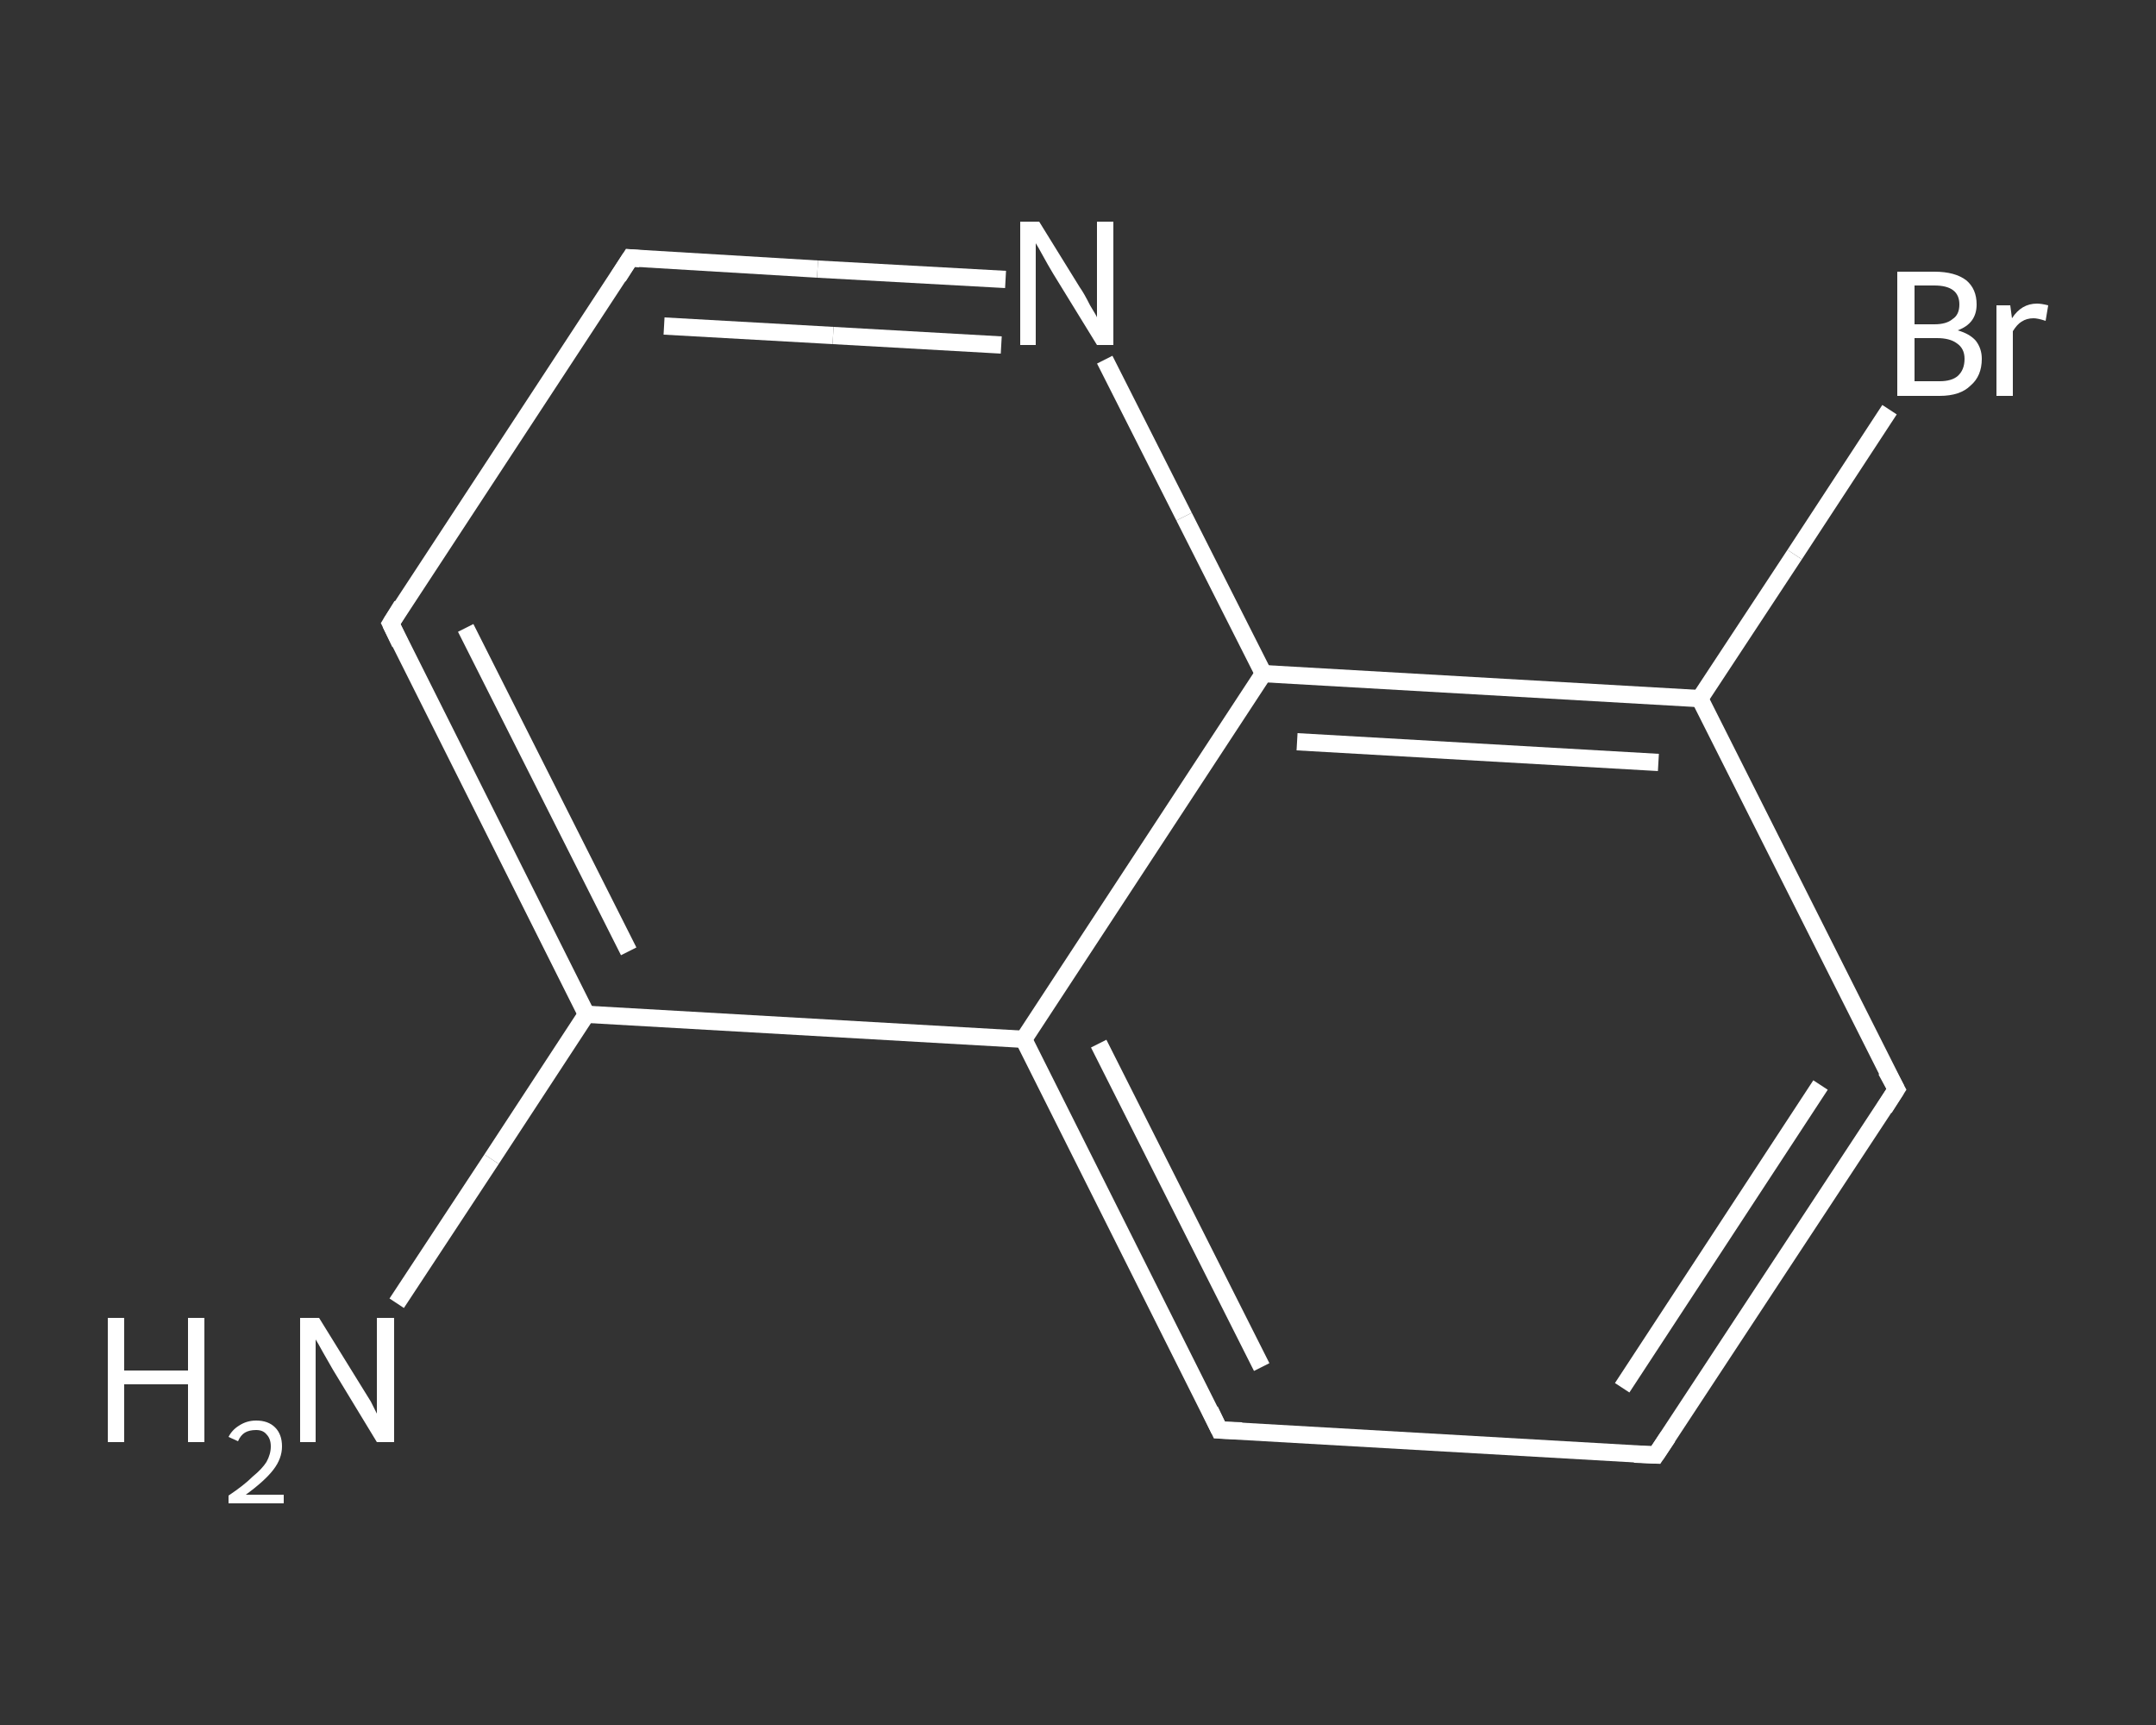 <?xml version='1.0' encoding='iso-8859-1'?>
<svg version='1.1' baseProfile='full'
              xmlns='http://www.w3.org/2000/svg'
                      xmlns:rdkit='http://www.rdkit.org/xml'
                      xmlns:xlink='http://www.w3.org/1999/xlink'
                  xml:space='preserve'
width='250px' height='200px' viewBox='0 0 250 200'>
<rect x="0" y="0" width="250" height="200" fill="#333333" stroke="none"/>
<!-- END OF HEADER -->
<rect style='opacity:1.0;fill:transparent;stroke:none' width='250.0' height='200.0' x='0.0' y='0.0'> </rect>
<path class='bond-0 atom-0 atom-1' d='M 46.0,151.1 L 57.0,134.4' style='fill:none;fill-rule:evenodd;stroke:#FFFFFF;stroke-width:2.0px;stroke-linecap:butt;stroke-linejoin:miter;stroke-opacity:1' />
<path class='bond-0 atom-0 atom-1' d='M 57.0,134.4 L 68.0,117.6' style='fill:none;fill-rule:evenodd;stroke:#FFFFFF;stroke-width:2.0px;stroke-linecap:butt;stroke-linejoin:miter;stroke-opacity:1' />
<path class='bond-1 atom-1 atom-2' d='M 68.0,117.6 L 45.3,72.3' style='fill:none;fill-rule:evenodd;stroke:#FFFFFF;stroke-width:2.0px;stroke-linecap:butt;stroke-linejoin:miter;stroke-opacity:1' />
<path class='bond-1 atom-1 atom-2' d='M 72.9,110.3 L 54.0,72.8' style='fill:none;fill-rule:evenodd;stroke:#FFFFFF;stroke-width:2.0px;stroke-linecap:butt;stroke-linejoin:miter;stroke-opacity:1' />
<path class='bond-2 atom-2 atom-3' d='M 45.3,72.3 L 73.1,29.9' style='fill:none;fill-rule:evenodd;stroke:#FFFFFF;stroke-width:2.0px;stroke-linecap:butt;stroke-linejoin:miter;stroke-opacity:1' />
<path class='bond-3 atom-3 atom-4' d='M 73.1,29.9 L 94.8,31.2' style='fill:none;fill-rule:evenodd;stroke:#FFFFFF;stroke-width:2.0px;stroke-linecap:butt;stroke-linejoin:miter;stroke-opacity:1' />
<path class='bond-3 atom-3 atom-4' d='M 94.8,31.2 L 116.6,32.4' style='fill:none;fill-rule:evenodd;stroke:#FFFFFF;stroke-width:2.0px;stroke-linecap:butt;stroke-linejoin:miter;stroke-opacity:1' />
<path class='bond-3 atom-3 atom-4' d='M 77.0,37.8 L 96.6,38.9' style='fill:none;fill-rule:evenodd;stroke:#FFFFFF;stroke-width:2.0px;stroke-linecap:butt;stroke-linejoin:miter;stroke-opacity:1' />
<path class='bond-3 atom-3 atom-4' d='M 96.6,38.9 L 116.1,40.0' style='fill:none;fill-rule:evenodd;stroke:#FFFFFF;stroke-width:2.0px;stroke-linecap:butt;stroke-linejoin:miter;stroke-opacity:1' />
<path class='bond-4 atom-4 atom-5' d='M 128.1,41.7 L 137.3,59.9' style='fill:none;fill-rule:evenodd;stroke:#FFFFFF;stroke-width:2.0px;stroke-linecap:butt;stroke-linejoin:miter;stroke-opacity:1' />
<path class='bond-4 atom-4 atom-5' d='M 137.3,59.9 L 146.5,78.1' style='fill:none;fill-rule:evenodd;stroke:#FFFFFF;stroke-width:2.0px;stroke-linecap:butt;stroke-linejoin:miter;stroke-opacity:1' />
<path class='bond-5 atom-5 atom-6' d='M 146.5,78.1 L 197.1,81.0' style='fill:none;fill-rule:evenodd;stroke:#FFFFFF;stroke-width:2.0px;stroke-linecap:butt;stroke-linejoin:miter;stroke-opacity:1' />
<path class='bond-5 atom-5 atom-6' d='M 150.4,86.0 L 192.3,88.4' style='fill:none;fill-rule:evenodd;stroke:#FFFFFF;stroke-width:2.0px;stroke-linecap:butt;stroke-linejoin:miter;stroke-opacity:1' />
<path class='bond-6 atom-6 atom-7' d='M 197.1,81.0 L 208.1,64.3' style='fill:none;fill-rule:evenodd;stroke:#FFFFFF;stroke-width:2.0px;stroke-linecap:butt;stroke-linejoin:miter;stroke-opacity:1' />
<path class='bond-6 atom-6 atom-7' d='M 208.1,64.3 L 219.1,47.5' style='fill:none;fill-rule:evenodd;stroke:#FFFFFF;stroke-width:2.0px;stroke-linecap:butt;stroke-linejoin:miter;stroke-opacity:1' />
<path class='bond-7 atom-6 atom-8' d='M 197.1,81.0 L 219.9,126.3' style='fill:none;fill-rule:evenodd;stroke:#FFFFFF;stroke-width:2.0px;stroke-linecap:butt;stroke-linejoin:miter;stroke-opacity:1' />
<path class='bond-8 atom-8 atom-9' d='M 219.9,126.3 L 192.0,168.7' style='fill:none;fill-rule:evenodd;stroke:#FFFFFF;stroke-width:2.0px;stroke-linecap:butt;stroke-linejoin:miter;stroke-opacity:1' />
<path class='bond-8 atom-8 atom-9' d='M 211.1,125.8 L 188.1,160.9' style='fill:none;fill-rule:evenodd;stroke:#FFFFFF;stroke-width:2.0px;stroke-linecap:butt;stroke-linejoin:miter;stroke-opacity:1' />
<path class='bond-9 atom-9 atom-10' d='M 192.0,168.7 L 141.4,165.8' style='fill:none;fill-rule:evenodd;stroke:#FFFFFF;stroke-width:2.0px;stroke-linecap:butt;stroke-linejoin:miter;stroke-opacity:1' />
<path class='bond-10 atom-10 atom-11' d='M 141.4,165.8 L 118.7,120.5' style='fill:none;fill-rule:evenodd;stroke:#FFFFFF;stroke-width:2.0px;stroke-linecap:butt;stroke-linejoin:miter;stroke-opacity:1' />
<path class='bond-10 atom-10 atom-11' d='M 146.3,158.5 L 127.4,121.0' style='fill:none;fill-rule:evenodd;stroke:#FFFFFF;stroke-width:2.0px;stroke-linecap:butt;stroke-linejoin:miter;stroke-opacity:1' />
<path class='bond-11 atom-11 atom-1' d='M 118.7,120.5 L 68.0,117.6' style='fill:none;fill-rule:evenodd;stroke:#FFFFFF;stroke-width:2.0px;stroke-linecap:butt;stroke-linejoin:miter;stroke-opacity:1' />
<path class='bond-12 atom-11 atom-5' d='M 118.7,120.5 L 146.5,78.1' style='fill:none;fill-rule:evenodd;stroke:#FFFFFF;stroke-width:2.0px;stroke-linecap:butt;stroke-linejoin:miter;stroke-opacity:1' />
<path d='M 46.4,74.6 L 45.3,72.3 L 46.6,70.2' style='fill:none;stroke:#FFFFFF;stroke-width:2.0px;stroke-linecap:butt;stroke-linejoin:miter;stroke-opacity:1;' />
<path d='M 71.7,32.1 L 73.1,29.9 L 74.2,30.0' style='fill:none;stroke:#FFFFFF;stroke-width:2.0px;stroke-linecap:butt;stroke-linejoin:miter;stroke-opacity:1;' />
<path d='M 218.7,124.1 L 219.9,126.3 L 218.5,128.5' style='fill:none;stroke:#FFFFFF;stroke-width:2.0px;stroke-linecap:butt;stroke-linejoin:miter;stroke-opacity:1;' />
<path d='M 193.4,166.6 L 192.0,168.7 L 189.5,168.6' style='fill:none;stroke:#FFFFFF;stroke-width:2.0px;stroke-linecap:butt;stroke-linejoin:miter;stroke-opacity:1;' />
<path d='M 144.0,165.9 L 141.4,165.8 L 140.3,163.5' style='fill:none;stroke:#FFFFFF;stroke-width:2.0px;stroke-linecap:butt;stroke-linejoin:miter;stroke-opacity:1;' />
<path class='atom-0' d='M 12.5 152.8
L 14.4 152.8
L 14.4 158.9
L 21.8 158.9
L 21.8 152.8
L 23.7 152.8
L 23.7 167.2
L 21.8 167.2
L 21.8 160.5
L 14.4 160.5
L 14.4 167.2
L 12.5 167.2
L 12.5 152.8
' fill='#FFFFFF'/>
<path class='atom-0' d='M 26.5 166.6
Q 26.9 165.8, 27.7 165.3
Q 28.6 164.7, 29.7 164.7
Q 31.1 164.7, 31.9 165.5
Q 32.7 166.3, 32.7 167.7
Q 32.7 169.1, 31.7 170.4
Q 30.7 171.7, 28.5 173.3
L 32.9 173.3
L 32.9 174.3
L 26.5 174.3
L 26.5 173.4
Q 28.3 172.2, 29.3 171.2
Q 30.4 170.3, 30.9 169.5
Q 31.4 168.6, 31.4 167.7
Q 31.4 166.8, 30.9 166.3
Q 30.5 165.8, 29.7 165.8
Q 28.9 165.8, 28.4 166.1
Q 27.9 166.4, 27.6 167.1
L 26.5 166.6
' fill='#FFFFFF'/>
<path class='atom-0' d='M 37.0 152.8
L 41.7 160.4
Q 42.2 161.2, 43.0 162.5
Q 43.7 163.9, 43.7 163.9
L 43.7 152.8
L 45.7 152.8
L 45.7 167.2
L 43.7 167.2
L 38.6 158.8
Q 38.1 157.9, 37.4 156.7
Q 36.8 155.6, 36.6 155.3
L 36.6 167.2
L 34.8 167.2
L 34.8 152.8
L 37.0 152.8
' fill='#FFFFFF'/>
<path class='atom-4' d='M 120.5 25.7
L 125.2 33.3
Q 125.7 34.0, 126.4 35.4
Q 127.2 36.7, 127.2 36.8
L 127.2 25.7
L 129.1 25.7
L 129.1 40.0
L 127.2 40.0
L 122.1 31.7
Q 121.5 30.7, 120.9 29.6
Q 120.3 28.5, 120.1 28.2
L 120.1 40.0
L 118.3 40.0
L 118.3 25.7
L 120.5 25.7
' fill='#FFFFFF'/>
<path class='atom-7' d='M 227.0 38.3
Q 228.4 38.7, 229.1 39.5
Q 229.8 40.4, 229.8 41.6
Q 229.8 43.6, 228.5 44.7
Q 227.3 45.9, 224.9 45.9
L 220.0 45.9
L 220.0 31.5
L 224.3 31.5
Q 226.7 31.5, 228.0 32.5
Q 229.2 33.5, 229.2 35.3
Q 229.2 37.5, 227.0 38.3
M 222.0 33.1
L 222.0 37.6
L 224.3 37.6
Q 225.7 37.6, 226.4 37.0
Q 227.2 36.5, 227.2 35.3
Q 227.2 33.1, 224.3 33.1
L 222.0 33.1
M 224.9 44.2
Q 226.3 44.2, 227.0 43.6
Q 227.8 42.9, 227.8 41.6
Q 227.8 40.4, 226.9 39.8
Q 226.1 39.2, 224.6 39.2
L 222.0 39.2
L 222.0 44.2
L 224.9 44.2
' fill='#FFFFFF'/>
<path class='atom-7' d='M 233.1 35.4
L 233.3 36.9
Q 234.4 35.2, 236.2 35.2
Q 236.7 35.2, 237.5 35.4
L 237.2 37.2
Q 236.3 36.9, 235.8 36.9
Q 235.0 36.9, 234.4 37.3
Q 233.9 37.6, 233.4 38.4
L 233.4 45.9
L 231.5 45.9
L 231.5 35.4
L 233.1 35.4
' fill='#FFFFFF'/>
</svg>
